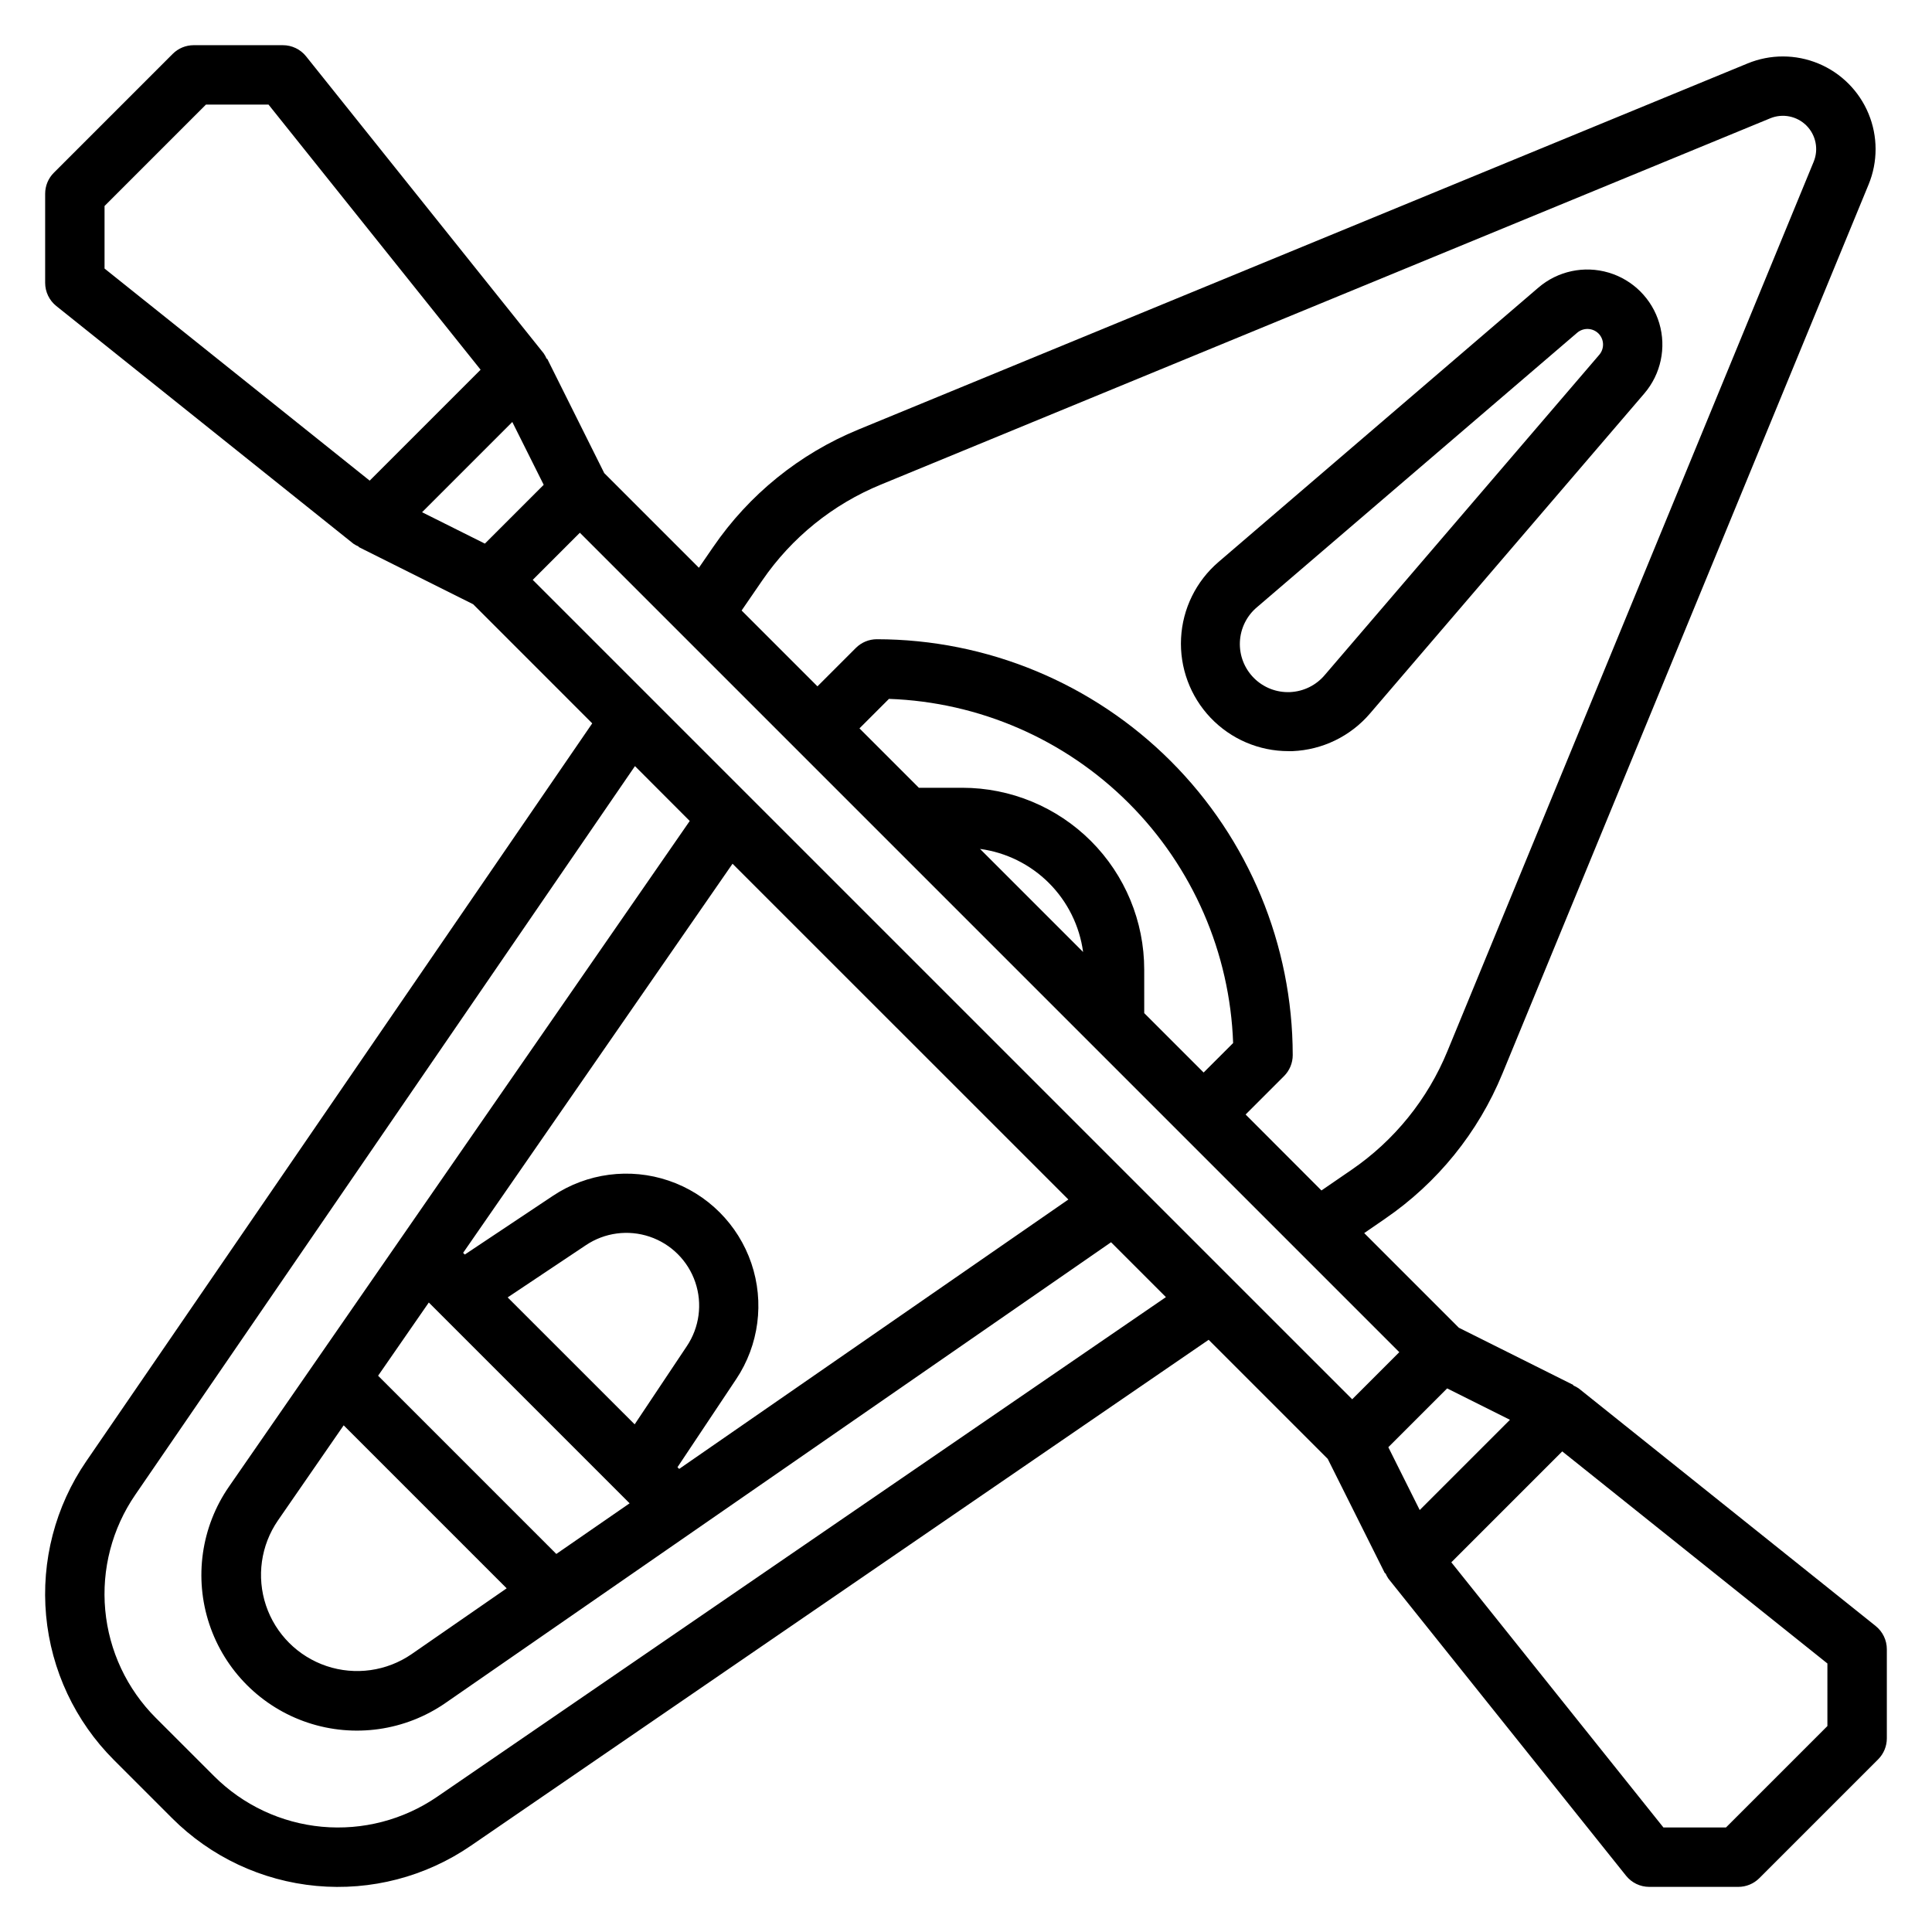 <?xml version="1.0" encoding="UTF-8"?>
<!-- Uploaded to: SVG Repo, www.svgrepo.com, Generator: SVG Repo Mixer Tools -->
<svg fill="#000000" width="800px" height="800px" version="1.1" viewBox="144 144 512 512" xmlns="http://www.w3.org/2000/svg">
 <g>
  <path d="m485.44 343.06h1.078c7.934-0.324 15.375-3.938 20.539-9.973l72.73-84.844c4.371-5.125 5.856-12.113 3.941-18.574-1.914-6.457-6.965-11.512-13.426-13.426-6.461-1.914-13.449-0.43-18.574 3.945l-84.82 72.75c-5.93 5.086-9.516 12.379-9.914 20.18-0.398 7.801 2.426 15.422 7.805 21.082 5.383 5.664 12.852 8.867 20.664 8.859zm-8.297-38.168 84.836-72.723c1.652-1.398 4.098-1.309 5.637 0.211 1.527 1.539 1.617 3.988 0.211 5.637l-72.719 84.836c-2.297 2.746-5.641 4.398-9.215 4.559-3.578 0.16-7.055-1.191-9.586-3.723s-3.883-6.008-3.723-9.582c0.16-3.578 1.812-6.922 4.559-9.215z"/>
  <path d="m641.08 574.91-78.719-62.977c-0.457-0.312-0.945-0.574-1.457-0.785l0.055-0.117-30.348-15.168-25.082-25.082 5.512-3.793 0.004-0.004c13.891-9.512 24.703-22.875 31.102-38.445l97.055-235.66c2.473-6.016 2.465-12.766-0.031-18.77-2.492-6.008-7.266-10.781-13.27-13.273-6.008-2.496-12.758-2.504-18.77-0.027l-235.68 97.035c-15.57 6.402-28.934 17.215-38.445 31.105l-3.793 5.512-25.082-25.082-15.129-30.332-0.125 0.055c-0.211-0.512-0.477-1-0.789-1.457l-62.977-78.719c-1.5-1.875-3.773-2.961-6.172-2.953h-23.617c-2.086 0-4.09 0.832-5.562 2.309l-31.488 31.488c-1.477 1.473-2.309 3.477-2.309 5.562v23.617c0 2.391 1.086 4.652 2.953 6.148l78.719 62.977c0.457 0.312 0.941 0.574 1.449 0.785l-0.047 0.102 30.348 15.168 31.559 31.566-134.08 195.54c-8.219 11.977-11.984 26.449-10.648 40.914s7.695 28.004 17.973 38.27l15.398 15.398h-0.004c10.266 10.273 23.809 16.633 38.27 17.969 14.465 1.34 28.941-2.43 40.918-10.648l195.53-134.08 31.559 31.559 15.168 30.348 0.125-0.055h0.004c0.211 0.512 0.473 1 0.785 1.457l62.977 78.719c1.492 1.863 3.746 2.949 6.133 2.953h23.617c2.086 0 4.09-0.832 5.566-2.305l31.488-31.488c1.473-1.477 2.305-3.481 2.305-5.566v-23.617c0-2.391-1.086-4.652-2.953-6.148zm-129.16-47.383 15.586-15.586 16.648 8.32-23.914 23.914zm-226.74-229.86 12.488-12.488 217.16 217.16-12.484 12.484zm-50.105 224.06 43.195 43.195-25.191 17.438c-6.59 4.531-14.93 5.703-22.516 3.168-7.586-2.539-13.539-8.492-16.078-16.078-2.535-7.586-1.363-15.926 3.172-22.516zm56.355 34.086-47.23-47.23 13.438-19.406 53.215 53.215zm-12.895-67.988 20.707-13.824c4.984-3.352 11.25-4.188 16.938-2.262 5.691 1.926 10.16 6.394 12.086 12.086 1.926 5.691 1.09 11.953-2.262 16.941l-13.812 20.703zm45.453 45.453-0.449-0.449 15.555-23.34h0.004c6.035-9.055 7.519-20.402 4.019-30.703-3.504-10.305-11.594-18.395-21.895-21.898-10.305-3.5-21.648-2.016-30.703 4.023l-23.34 15.555-0.449-0.449 71.398-103.12 89 88.984zm-35.902-260.8-15.586 15.586-16.648-8.32 23.914-23.914zm174.89 155.75-15.742-15.742-0.004-11.535c0-12.777-5.078-25.031-14.113-34.066-9.039-9.035-21.293-14.113-34.07-14.117h-11.535l-15.742-15.742 7.816-7.816c23.922 0.84 46.633 10.719 63.559 27.645 16.926 16.926 26.805 39.637 27.648 63.559zm-31.945-31.945-27.316-27.316v0.004c6.914 0.93 13.336 4.109 18.27 9.043 4.934 4.938 8.113 11.355 9.047 18.27zm-85.035-98.445c7.789-11.367 18.734-20.211 31.488-25.434l235.63-97.047c3.297-1.363 7.086-0.605 9.609 1.914 2.519 2.523 3.277 6.312 1.914 9.609l-97.043 235.66c-5.227 12.758-14.07 23.703-25.445 31.488l-7.949 5.457-20.098-20.129 10.18-10.18c1.477-1.477 2.305-3.477 2.305-5.566-0.031-29.219-11.652-57.23-32.312-77.895-20.66-20.66-48.676-32.281-77.895-32.312-2.09 0-4.09 0.832-5.566 2.305l-10.18 10.18-20.098-20.098zm-174.29-82.672v-16.578l26.875-26.875h16.578l56.207 70.266-29.395 29.395zm88.164 404.98c-8.945 6.141-19.758 8.957-30.562 7.961-10.805-1-20.918-5.75-28.586-13.426l-15.406-15.398c-7.68-7.668-12.43-17.785-13.426-28.59-1-10.805 1.82-21.621 7.961-30.566l132.42-193.1 14.516 14.539-122.09 176.38c-7.387 10.668-9.316 24.188-5.215 36.496 4.106 12.309 13.762 21.969 26.07 26.074 12.309 4.102 25.828 2.172 36.5-5.207l176.39-122.1 14.539 14.539zm368.41-18.727-26.875 26.875h-16.582l-56.207-70.266 29.395-29.395 70.27 56.203z"/>
 </g>
</svg>